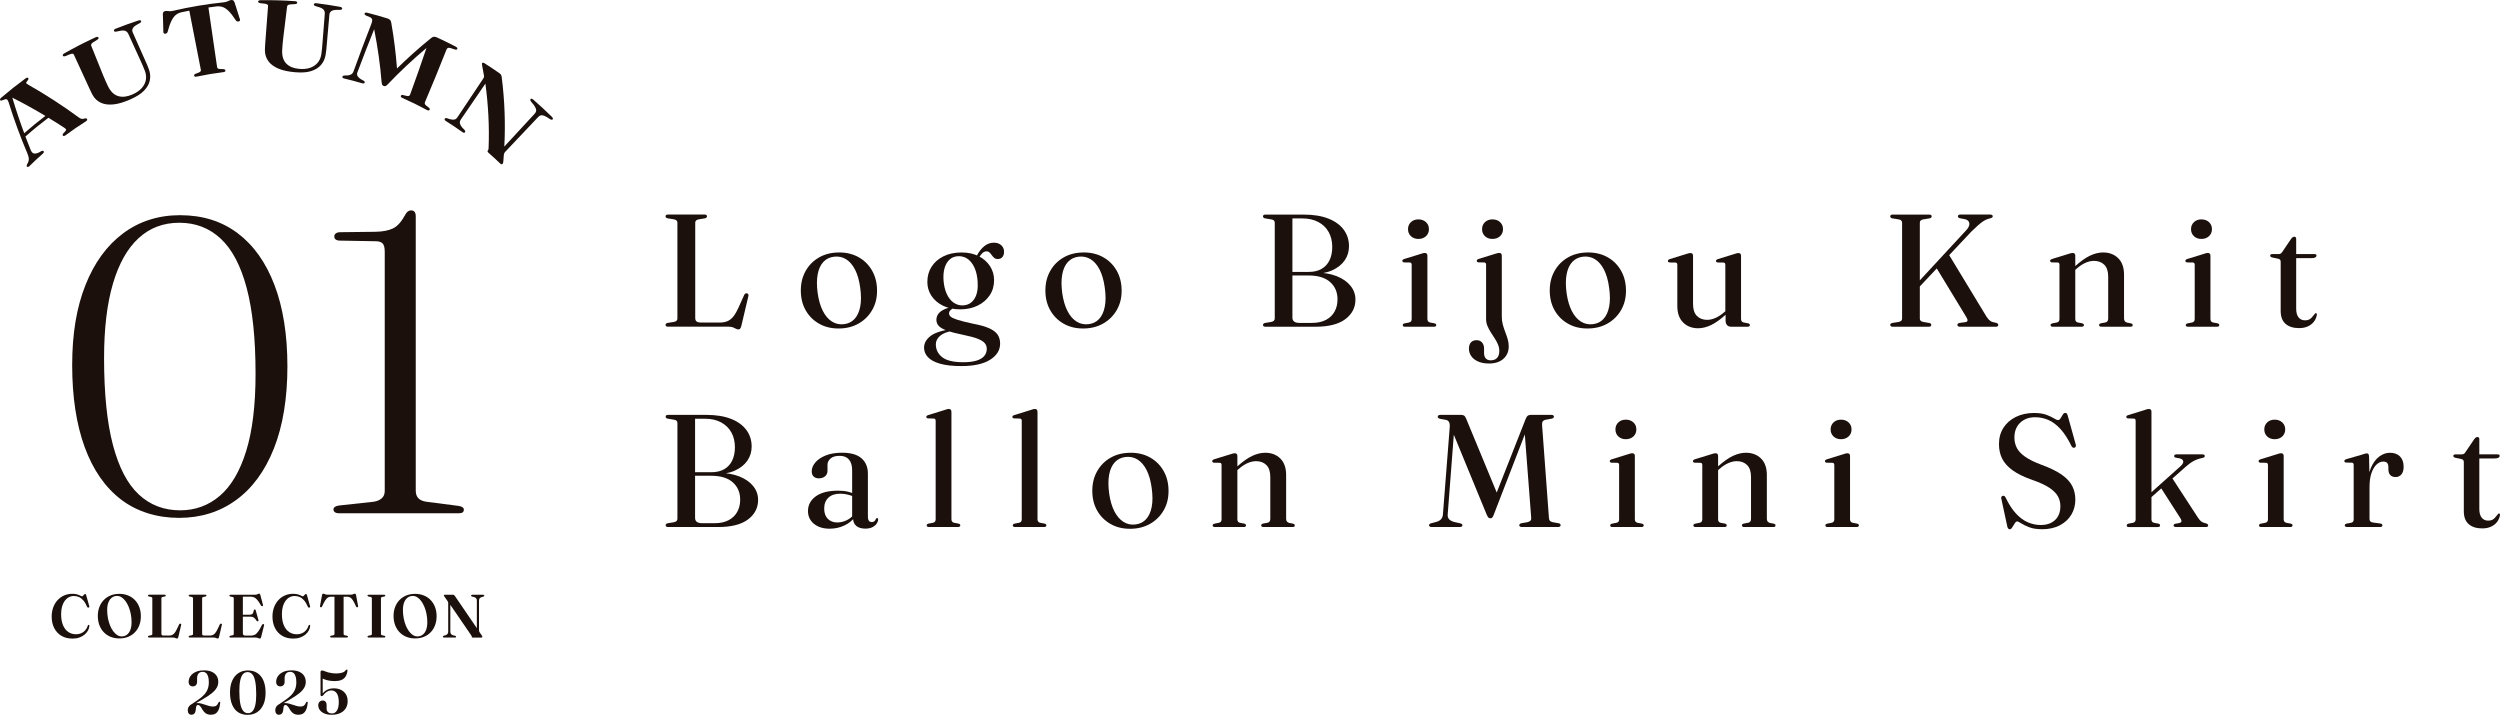 <?xml version="1.0" encoding="UTF-8"?><svg id="_レイヤー_1" xmlns="http://www.w3.org/2000/svg" viewBox="0 0 1209.33 345.79"><defs><style>.cls-1{fill:#1b100c;}.cls-2{fill:none;}</style></defs><path class="cls-2" d="M11.72,64.45c3.33-2.94,6.75-5.73,10.25-8.38-5.19-3.11-10.52-6.07-16-8.83,1.74,5.83,3.66,11.57,5.76,17.21Z"/><path class="cls-1" d="M41.69,57.25c-.17-.04-.43-.01-.78.08-.51.19-.97.24-1.4.16-.43-.08-.89-.31-1.4-.68-7.82-5.75-16.07-11.09-24.71-15.99-.46-.26-.71-.5-.74-.72-.03-.22.15-.55.55-.96.27-.33.44-.61.52-.82.08-.21.06-.39-.04-.53-.13-.18-.32-.25-.55-.22-.23.03-.53.17-.86.42-3.96,2.9-7.83,5.96-11.61,9.19-.32.28-.53.53-.62.75-.09.22-.06.42.09.59.12.13.29.18.52.14.23-.04.56-.15.99-.33.68-.33,1.21-.42,1.58-.28.37.14.66.56.88,1.26,2.67,8.56,5.74,16.92,9.19,25.04.43,1.04.65,1.89.65,2.53,0,.65-.14,1.24-.42,1.8-.17.31-.33.61-.49.92-.11.24-.16.44-.17.59,0,.15.05.29.16.4.14.14.31.19.52.16.21-.03.44-.17.7-.42,2.12-2.08,4.29-4.1,6.49-6.04.27-.23.42-.45.46-.66.04-.21,0-.38-.13-.53-.12-.13-.26-.19-.43-.19-.17,0-.38.07-.63.18-.36.21-.71.41-1.07.62-.68.31-1.28.5-1.78.57-.5.07-.94-.03-1.32-.29-.37-.26-.69-.72-.96-1.37-.89-2.17-1.75-4.36-2.59-6.57,3.61-3.21,7.33-6.24,11.13-9.1,2.58,1.57,5.13,3.16,7.63,4.81.48.31.77.57.88.8.11.23.01.53-.28.9-.35.35-.7.71-1.04,1.06-.18.23-.28.42-.32.58-.04.16,0,.31.1.45.12.15.28.23.5.23.22,0,.47-.11.75-.31,3.25-2.4,6.56-4.67,9.94-6.8.29-.18.48-.37.55-.57.08-.2.07-.38-.04-.54-.1-.16-.24-.26-.4-.3ZM11.72,64.45c-2.1-5.64-4.02-11.38-5.76-17.21,5.49,2.76,10.81,5.72,16,8.83-3.49,2.65-6.92,5.44-10.25,8.38Z"/><path class="cls-1" d="M71.1,31.19c-.32-.74-.66-1.5-1.01-2.27-1.93-4.41-3.89-8.82-5.87-13.21-.3-.64-.31-1.27-.04-1.88.27-.61.87-1.19,1.78-1.72.49-.27.98-.55,1.47-.82.36-.2.61-.39.74-.56.13-.17.17-.35.1-.55-.06-.18-.2-.3-.42-.37-.22-.06-.52-.03-.88.09-3.7,1.21-7.37,2.54-11.01,3.98-.34.13-.57.3-.72.49-.14.19-.17.38-.1.56.08.19.21.31.41.37.19.05.5.03.93-.05.61-.13,1.22-.26,1.84-.38,1.02-.19,1.83-.15,2.41.12.59.26,1.03.73,1.36,1.42,2.05,4.43,4.07,8.88,6.07,13.33.28.61.58,1.27.89,1.99.31.71.66,1.58,1.05,2.59.6,1.62.73,3.15.41,4.61-.33,1.46-1.05,2.76-2.17,3.92-1.12,1.16-2.59,2.12-4.43,2.91-2.47,1.06-4.68,1.31-6.69.74-2.01-.58-3.69-2.16-4.98-4.8-.3-.64-.65-1.39-1.06-2.26-.41-.87-.83-1.85-1.26-2.94-1.95-4.76-3.88-9.53-5.77-14.32-.12-.33-.1-.63.05-.89.15-.26.45-.54.89-.84.6-.38,1.2-.76,1.81-1.13.36-.24.59-.44.7-.62.11-.18.12-.36.03-.55-.08-.17-.24-.28-.48-.31-.24-.03-.52.03-.86.18-5.15,2.36-10.21,4.96-15.18,7.78-.34.19-.57.4-.68.61-.11.21-.12.4-.02.57.2.35.67.38,1.41.1.64-.27,1.28-.54,1.92-.8.59-.22,1.05-.32,1.36-.3.32.02.54.19.66.5,2.13,4.72,4.29,9.43,6.49,14.12.3.67.62,1.35.93,2.03.32.68.62,1.32.9,1.9.28.58.52,1.06.73,1.42.95,1.74,2.31,2.98,4.03,3.77,1.72.79,3.77,1.03,6.14.77,2.38-.25,5.06-1.08,8.11-2.43,2.84-1.25,5.01-2.6,6.53-4.15,1.52-1.55,2.48-3.2,2.85-4.98.37-1.78.24-3.58-.44-5.41-.28-.81-.59-1.59-.91-2.34Z"/><path class="cls-1" d="M113.38,1.01c-.16-.42-.36-.7-.59-.84-.23-.14-.55-.2-.95-.16-.3.03-.61.12-.95.28-.34.16-.72.32-1.15.49-.43.17-.96.29-1.59.35-8.22.85-16.4,2.22-24.48,4.11-.6.14-1.13.2-1.58.18-.46-.02-.86-.05-1.21-.1-.35-.04-.67-.03-.96.04-.39.1-.68.25-.86.46-.18.21-.27.54-.28.99.05,2.88.13,5.77.24,8.64,0,.32.09.54.25.69.17.14.39.2.68.18.29-.03.52-.12.71-.26.19-.15.33-.37.42-.66.6-2.32,1.25-4.13,1.9-5.42.66-1.29,1.38-2.24,2.16-2.83.78-.59,1.68-1,2.69-1.22,1.25-.26,2.49-.52,3.74-.76,1.86,9.55,3.73,19.1,5.59,28.64.05.28,0,.52-.16.73-.16.2-.42.38-.79.53-.57.22-1.14.44-1.71.67-.48.23-.68.53-.59.89.04.19.16.33.35.42.19.09.45.1.78.03,4.33-.91,8.69-1.63,13.07-2.19.66-.08.97-.34.91-.79-.04-.36-.33-.58-.85-.64-.6-.03-1.2-.06-1.81-.08-.4-.03-.71-.11-.94-.24-.22-.14-.36-.35-.4-.63-1.4-9.63-2.8-19.25-4.2-28.88,1.26-.18,2.52-.35,3.78-.5,1.06-.13,2.06-.05,2.99.23.93.29,1.91.93,2.95,1.93,1.03,1,2.23,2.53,3.57,4.59.16.24.35.41.58.48.23.08.48.08.76.02.3-.07.5-.2.61-.39.11-.19.1-.43-.02-.73-.85-2.75-1.72-5.5-2.62-8.24Z"/><path class="cls-1" d="M164.51,3.31c-3.81-.7-7.63-1.28-11.47-1.75-.36-.04-.64-.01-.86.09-.22.1-.33.25-.36.44-.03.21.04.38.18.52.14.14.42.27.82.4.59.18,1.18.36,1.77.54.98.32,1.65.74,2.03,1.25.38.51.54,1.14.49,1.89-.35,4.86-.74,9.72-1.15,14.58-.05.67-.11,1.39-.18,2.17-.08.77-.19,1.7-.34,2.77-.25,1.71-.88,3.12-1.86,4.24-.99,1.12-2.24,1.92-3.76,2.41-1.52.49-3.26.63-5.22.44-2.63-.25-4.65-1.08-6.11-2.55-1.45-1.47-2.13-3.65-1.98-6.59.05-.7.1-1.53.17-2.49.06-.96.17-2.02.32-3.18.6-5.1,1.22-10.21,1.88-15.3.06-.35.21-.6.46-.76.25-.15.64-.26,1.17-.3.7-.05,1.39-.09,2.09-.13.42-.03.72-.1.9-.21.18-.11.28-.26.29-.47.01-.19-.07-.36-.26-.5-.19-.14-.47-.23-.82-.25-5.55-.39-11.11-.55-16.67-.47-.38,0-.67.07-.87.21-.2.13-.3.29-.29.48,0,.4.39.65,1.15.77.67.07,1.34.15,2.01.22.61.09,1.04.23,1.3.4.26.17.37.42.33.76-.42,5.16-.81,10.31-1.17,15.47-.06.73-.12,1.48-.17,2.23-.05.75-.1,1.45-.13,2.1-.04.65-.06,1.18-.05,1.59,0,1.98.55,3.72,1.65,5.24,1.09,1.52,2.73,2.71,4.88,3.63,2.16.92,4.85,1.47,8.12,1.75,3.04.26,5.57.11,7.63-.53,2.06-.64,3.68-1.63,4.86-3.01,1.18-1.38,1.94-3.03,2.23-4.95.14-.85.26-1.68.34-2.48.08-.8.15-1.63.22-2.48.45-4.79.87-9.59,1.26-14.38.05-.7.34-1.26.87-1.67.53-.41,1.32-.63,2.38-.66.56,0,1.11-.01,1.67-.02.41,0,.71-.05.91-.14.2-.09.32-.23.36-.43.04-.19-.03-.36-.19-.52-.16-.16-.44-.28-.81-.35Z"/><path class="cls-1" d="M206.13,51.04c-.37-.32-.58-.6-.65-.84-.07-.24,0-.58.19-1.03,3.53-8.3,6.95-16.66,10.26-25.07.19-.47.44-.78.75-.91.31-.13.74-.11,1.3.07.68.22,1.36.45,2.04.68.32.09.57.12.76.08.19-.04.33-.14.42-.29.1-.18.09-.38-.04-.58-.13-.2-.37-.4-.73-.59-2.97-1.56-5.98-3.04-9.01-4.43-.61-.28-1.13-.4-1.56-.36-.43.04-.9.28-1.39.7-5.77,4.67-11.24,9.57-16.43,14.65-.56-7.33-1.47-14.71-2.77-22.1-.11-.64-.3-1.11-.6-1.4-.3-.29-.73-.53-1.3-.71-3.17-.98-6.35-1.88-9.56-2.7-.86-.22-1.35-.1-1.47.35-.05.2,0,.38.14.54.15.16.38.32.71.49.59.24,1.18.48,1.77.73.6.27.95.66,1.05,1.14.1.48-.01,1.13-.32,1.94-3,7.69-5.9,15.42-8.7,23.18-.25.66-.64,1.14-1.17,1.43-.53.3-1.15.46-1.88.5-.45,0-.9.01-1.35.02-.24.02-.45.07-.62.14-.17.07-.28.21-.33.43-.04.19,0,.36.12.52.12.16.35.28.68.35,2.96.7,5.9,1.48,8.82,2.34.32.09.58.11.77.03.19-.08.32-.21.38-.41.05-.17.04-.31-.04-.44-.07-.12-.2-.24-.36-.36-.51-.29-1.02-.58-1.53-.87-.67-.44-1.17-.92-1.49-1.43-.32-.51-.37-1.08-.14-1.72,2.62-7.02,5.35-14.02,8.14-20.98,1.7,8.59,2.92,17.16,3.61,25.68.04.42.1.75.18.98.08.23.19.41.34.53.15.12.32.22.52.29.27.1.54.11.8.04.27-.07.6-.31,1.01-.72,5.87-6.19,12.18-12.1,18.86-17.73-2.54,7.51-5.16,14.99-7.88,22.43-.15.41-.35.66-.61.77-.26.11-.65.11-1.17,0-.57-.14-1.14-.28-1.71-.42-.29-.06-.51-.05-.67.01-.15.06-.27.18-.35.36-.08.18-.06.36.04.54.1.18.31.34.62.48,4.06,1.78,8.07,3.74,12,5.87.3.16.55.23.77.19.22-.04.37-.14.46-.31.09-.17.12-.33.07-.49-.05-.16-.17-.32-.37-.49-.46-.37-.92-.73-1.39-1.1Z"/><path class="cls-1" d="M267.43,57.23c-.07-.24-.26-.51-.56-.81-2.89-2.83-5.84-5.56-8.85-8.18-.31-.26-.58-.42-.82-.47-.24-.05-.43,0-.56.16-.21.24-.14.64.23,1.21.49.58.97,1.16,1.44,1.74.61.89.96,1.65,1.04,2.28.08.63-.15,1.24-.7,1.84-4.9,5.3-9.8,10.6-14.7,15.9.58-10.94.2-22.2-1.26-33.63-.07-.46-.19-.83-.34-1.09-.15-.26-.4-.52-.74-.76-2.37-1.66-4.78-3.26-7.2-4.8-.28-.18-.52-.27-.73-.29-.21-.02-.36.06-.47.22-.07.11-.09.25-.07.44.02.18.06.44.1.78.26,1.37.51,2.73.74,4.09.15.59.2,1.01.17,1.26-.03.25-.16.53-.37.85-4.15,6.23-8.31,12.46-12.46,18.69-.45.68-.97,1.07-1.55,1.18-.58.11-1.29.04-2.12-.19-.48-.16-.95-.32-1.42-.47-.55-.13-.9-.05-1.08.23-.1.16-.11.34-.04.54s.26.39.55.57c2.73,1.71,5.42,3.52,8.06,5.41.28.2.53.3.74.29.21,0,.37-.09.48-.24.2-.27.13-.63-.2-1.09-.43-.46-.87-.91-1.3-1.36-.55-.7-.88-1.33-.99-1.91-.11-.58.06-1.2.51-1.86,3.95-5.77,7.89-11.54,11.84-17.31,1.4,10.43,1.94,20.74,1.56,30.77,0,.51-.02.86-.08,1.06-.06.19-.15.36-.26.49-.3.34-.22.7.23,1.09,1.93,1.69,3.83,3.43,5.7,5.23.23.22.44.35.64.37.2.02.37-.03.5-.17.09-.09.17-.23.24-.41.07-.18.12-.49.15-.92.09-.99.16-1.97.23-2.97.02-.31.1-.59.21-.85.11-.26.29-.52.55-.79,5.3-5.59,10.59-11.18,15.89-16.77.57-.6,1.19-.88,1.84-.82.66.06,1.43.35,2.33.88.51.33,1.02.66,1.53.99.59.33,1,.39,1.24.15.15-.15.19-.34.12-.57Z"/><path class="cls-1" d="M43.26,302.64c-.05.81-.28,1.59-.68,2.33s-.96,1.41-1.67,2.01c-.71.59-1.56,1.06-2.54,1.41-.98.35-2.08.52-3.29.52-2.08,0-3.87-.45-5.38-1.35-1.51-.9-2.67-2.15-3.48-3.75-.81-1.6-1.22-3.45-1.22-5.55,0-1.61.25-3.08.74-4.43.49-1.34,1.18-2.51,2.08-3.49.89-.99,1.95-1.75,3.17-2.29s2.56-.81,4.01-.81c.97,0,1.78.1,2.41.3.63.2,1.13.41,1.48.61s.6.3.75.3c.19,0,.37-.09.54-.28.17-.19.34-.37.51-.56.17-.19.34-.28.51-.28.11,0,.2.04.28.11s.14.21.19.39l1.52,5.43c.05.16.04.3-.03.42-.07.12-.18.2-.33.24-.16.03-.3,0-.42-.06-.13-.07-.22-.19-.29-.36-.54-1.27-1.14-2.29-1.8-3.05s-1.38-1.31-2.14-1.64c-.76-.34-1.58-.5-2.46-.5s-1.7.2-2.45.6-1.4.98-1.96,1.74-.98,1.68-1.29,2.76-.45,2.31-.45,3.68c0,2.12.31,3.91.92,5.35.62,1.45,1.47,2.54,2.55,3.27s2.32,1.1,3.71,1.1,2.59-.37,3.58-1.1c.99-.74,1.7-1.76,2.14-3.09.07-.15.14-.25.22-.3s.17-.07.28-.05c.1,0,.17.05.22.13.05.07.07.17.07.27Z"/><path class="cls-1" d="M57.67,287.26c1.58,0,3.01.26,4.3.79,1.29.53,2.39,1.27,3.31,2.24.92.96,1.63,2.11,2.12,3.43.49,1.32.74,2.78.74,4.37s-.25,3.01-.74,4.33c-.49,1.32-1.19,2.46-2.11,3.41-.91.96-2.01,1.7-3.29,2.22-1.28.52-2.69.78-4.24.78s-2.99-.26-4.27-.78c-1.28-.52-2.38-1.27-3.3-2.24-.92-.97-1.63-2.12-2.13-3.45s-.74-2.81-.74-4.43.25-2.99.74-4.29c.5-1.3,1.2-2.43,2.12-3.38.92-.95,2.01-1.69,3.28-2.21s2.67-.78,4.21-.78ZM63.64,300.95c0-1.36-.12-2.67-.37-3.92s-.58-2.41-1.02-3.47c-.44-1.06-.95-1.99-1.53-2.78-.59-.79-1.22-1.41-1.91-1.85s-1.41-.66-2.16-.66c-.96,0-1.8.27-2.52.8-.72.53-1.28,1.3-1.68,2.31-.4,1.01-.6,2.24-.6,3.69,0,1.37.12,2.69.36,3.95s.58,2.43,1.01,3.5c.43,1.07.94,2,1.53,2.8.58.79,1.22,1.41,1.91,1.86.69.44,1.41.67,2.15.67.98,0,1.83-.26,2.55-.79s1.28-1.3,1.68-2.32c.4-1.02.6-2.28.6-3.77Z"/><path class="cls-1" d="M79.76,288.54l-1.01.19c-.22.05-.38.13-.5.23-.11.1-.17.24-.17.42v17.22c0,.31.09.52.26.65.17.13.44.19.8.19h2.61c.53,0,1-.08,1.42-.24.42-.16.81-.46,1.19-.9.38-.43.76-1.06,1.15-1.86l1.15-2.41c.08-.16.17-.26.28-.32s.23-.07.36-.04c.15.04.25.11.31.21.06.1.06.25.02.44l-1.37,5.82c-.07.27-.15.46-.25.57-.1.11-.24.17-.42.17-.15,0-.31-.04-.48-.13s-.37-.17-.6-.24c-.23-.08-.51-.12-.85-.12h-11.53c-.19,0-.33-.04-.42-.12-.09-.08-.13-.18-.13-.3,0-.23.14-.38.42-.46l1.01-.19c.22-.05.38-.13.5-.23.11-.1.17-.24.17-.42v-17.29c0-.18-.06-.32-.17-.42-.11-.1-.28-.18-.5-.23l-1.01-.19c-.28-.08-.42-.23-.42-.46,0-.13.04-.23.13-.3.09-.07.23-.11.42-.11h7.5c.19,0,.33.04.42.11.09.07.14.18.14.3,0,.23-.14.38-.42.46Z"/><path class="cls-1" d="M99.46,288.54l-1.01.19c-.22.05-.38.13-.5.23-.12.1-.17.24-.17.42v17.22c0,.31.09.52.26.65.17.13.44.19.8.19h2.61c.53,0,1-.08,1.41-.24.42-.16.82-.46,1.19-.9.38-.43.76-1.06,1.15-1.86l1.15-2.41c.08-.16.17-.26.28-.32.1-.05.23-.07.36-.04.15.04.25.11.31.21.06.1.06.25.01.44l-1.37,5.82c-.07.27-.16.46-.25.57-.1.11-.24.17-.42.17-.15,0-.31-.04-.48-.13-.17-.08-.37-.17-.59-.24-.23-.08-.51-.12-.85-.12h-11.53c-.19,0-.33-.04-.42-.12-.09-.08-.13-.18-.13-.3,0-.23.14-.38.42-.46l1.01-.19c.22-.05.38-.13.5-.23.11-.1.17-.24.17-.42v-17.29c0-.18-.06-.32-.17-.42-.12-.1-.28-.18-.5-.23l-1.01-.19c-.28-.08-.42-.23-.42-.46,0-.13.05-.23.13-.3.09-.07.23-.11.42-.11h7.5c.19,0,.33.04.42.11.09.07.13.18.13.3,0,.23-.14.38-.42.46Z"/><path class="cls-1" d="M110.96,288.09c0-.13.05-.23.13-.3.09-.07.23-.11.42-.11h11.97c.3,0,.55-.04.76-.13.21-.08.4-.17.57-.25s.33-.13.49-.13c.18,0,.31.05.41.16.09.1.18.29.25.57l1.25,4.68c.05.16.05.29,0,.39-.05.1-.14.18-.27.23-.15.04-.28.03-.4-.02-.12-.05-.22-.16-.31-.32-.51-.89-.97-1.61-1.38-2.16-.41-.55-.81-.98-1.19-1.28s-.77-.51-1.17-.62c-.4-.11-.84-.17-1.32-.17h-3.69v17.73c0,.37.11.64.32.82.21.18.52.27.93.27h2.75c.65,0,1.23-.13,1.76-.39s1.07-.77,1.62-1.52,1.19-1.86,1.91-3.32c.08-.15.17-.25.28-.3.1-.05.22-.07.35-.04.15.02.26.09.32.2.06.11.07.26.02.45l-1.42,5.63c-.07.26-.15.44-.25.55-.1.11-.24.17-.43.17-.16,0-.32-.04-.49-.12-.17-.08-.36-.16-.59-.24-.22-.08-.5-.12-.83-.12h-12.21c-.19,0-.33-.04-.42-.12-.09-.08-.13-.18-.13-.3,0-.23.14-.38.43-.46l1-.19c.23-.05.4-.13.51-.23.11-.1.17-.24.17-.42v-17.29c0-.18-.06-.32-.17-.42-.11-.1-.28-.18-.51-.23l-1-.19c-.29-.08-.43-.23-.43-.46ZM116.19,297.37h4.38c.71,0,1.23-.15,1.54-.44.31-.3.53-.85.65-1.67.04-.17.1-.29.17-.35.07-.07.17-.11.28-.12.25,0,.41.13.48.43l1.33,4.72c.05.17.05.3,0,.39-.05.09-.13.16-.25.21-.12.03-.23.03-.34,0-.11-.03-.21-.1-.28-.22-.36-.54-.68-.96-.98-1.25-.29-.29-.61-.49-.94-.6-.33-.11-.74-.16-1.23-.16h-4.81v-.93Z"/><path class="cls-1" d="M150.06,302.64c-.05.81-.28,1.59-.68,2.33s-.96,1.41-1.67,2.01c-.71.59-1.56,1.06-2.54,1.41-.98.35-2.08.52-3.29.52-2.08,0-3.87-.45-5.38-1.35-1.51-.9-2.67-2.15-3.48-3.75-.81-1.6-1.22-3.45-1.22-5.55,0-1.61.25-3.08.74-4.43.49-1.34,1.18-2.51,2.08-3.49.89-.99,1.95-1.75,3.17-2.29s2.56-.81,4.01-.81c.97,0,1.78.1,2.41.3.63.2,1.13.41,1.48.61s.6.3.75.3c.19,0,.37-.09.54-.28.17-.19.34-.37.51-.56.17-.19.34-.28.51-.28.11,0,.2.04.28.11s.14.21.19.39l1.52,5.43c.05.16.04.3-.03.42-.07.12-.18.2-.33.24-.16.03-.3,0-.42-.06-.13-.07-.22-.19-.29-.36-.54-1.27-1.14-2.29-1.8-3.05s-1.38-1.31-2.14-1.64c-.76-.34-1.58-.5-2.46-.5s-1.7.2-2.45.6-1.4.98-1.96,1.74-.98,1.68-1.29,2.76-.45,2.31-.45,3.68c0,2.12.31,3.91.92,5.35.62,1.45,1.47,2.54,2.55,3.27s2.32,1.1,3.71,1.1,2.59-.37,3.58-1.1c.99-.74,1.7-1.76,2.14-3.09.07-.15.14-.25.22-.3s.17-.07.28-.05c.1,0,.17.05.22.13.05.07.07.17.07.27Z"/><path class="cls-1" d="M158.15,287.67h11.63c.3,0,.55-.04.76-.12.21-.08.39-.16.56-.24.17-.08.32-.12.45-.12.19,0,.33.05.44.15.1.1.19.28.25.55l.97,5.2c.05.19.04.34-.02.45-.06.11-.16.19-.31.22-.14.03-.26.01-.37-.04-.11-.06-.2-.17-.27-.32-.58-1.33-1.09-2.34-1.53-3.01-.45-.68-.88-1.13-1.3-1.37-.42-.24-.89-.36-1.39-.36h-1.8v18.03c0,.18.06.32.17.42.11.1.28.18.5.23l1,.19c.29.08.43.23.43.46,0,.28-.19.41-.57.41h-7.49c-.19,0-.33-.04-.42-.12-.09-.08-.14-.18-.14-.3,0-.23.14-.38.43-.46l1.01-.19c.22-.05.38-.13.49-.23.11-.1.17-.24.17-.42v-18.03h-1.8c-.49,0-.94.13-1.36.38s-.86.72-1.31,1.4c-.45.68-.97,1.67-1.54,2.96-.08.16-.17.27-.28.32-.11.06-.24.07-.37.04-.14-.03-.24-.1-.3-.22-.06-.11-.07-.26-.03-.45l.97-5.2c.06-.27.14-.45.25-.55.11-.1.25-.15.44-.15.14,0,.29.04.44.12s.33.16.54.24.45.12.74.12Z"/><path class="cls-1" d="M184.28,306.68c0,.18.06.32.17.42.11.1.28.18.5.23l1.01.19c.28.08.42.23.42.46,0,.12-.04.22-.13.3-.09.08-.23.12-.42.12h-7.5c-.19,0-.33-.04-.42-.12-.09-.08-.13-.18-.13-.3,0-.23.14-.38.42-.46l1.01-.19c.22-.05.38-.13.5-.23.11-.1.17-.24.17-.42v-17.29c0-.18-.06-.32-.17-.42-.12-.1-.28-.18-.5-.23l-1.01-.19c-.28-.08-.42-.23-.42-.46,0-.13.05-.23.13-.3.09-.07.23-.11.42-.11h7.5c.19,0,.33.04.42.11.09.07.13.18.13.3,0,.23-.14.38-.42.46l-1.01.19c-.22.05-.38.13-.5.23-.12.1-.17.24-.17.42v17.29Z"/><path class="cls-1" d="M200.73,287.26c1.58,0,3.01.26,4.3.79,1.29.53,2.39,1.27,3.31,2.24.92.96,1.63,2.11,2.12,3.43.49,1.32.74,2.78.74,4.37s-.25,3.01-.74,4.33c-.49,1.32-1.19,2.46-2.11,3.41-.91.96-2.01,1.7-3.29,2.22-1.28.52-2.69.78-4.24.78s-2.99-.26-4.27-.78c-1.28-.52-2.38-1.27-3.3-2.24-.92-.97-1.63-2.12-2.13-3.45s-.74-2.81-.74-4.43.25-2.99.74-4.29c.5-1.3,1.2-2.43,2.12-3.38.92-.95,2.01-1.69,3.28-2.21s2.67-.78,4.21-.78ZM206.7,300.95c0-1.36-.12-2.67-.37-3.92s-.58-2.41-1.02-3.47c-.44-1.06-.95-1.99-1.53-2.78-.59-.79-1.22-1.41-1.91-1.85s-1.41-.66-2.16-.66c-.96,0-1.8.27-2.52.8-.72.53-1.28,1.3-1.68,2.31-.4,1.01-.6,2.24-.6,3.69,0,1.37.12,2.69.36,3.95s.58,2.43,1.01,3.5c.43,1.07.94,2,1.53,2.8.58.79,1.22,1.41,1.91,1.86.69.44,1.41.67,2.15.67.98,0,1.83-.26,2.55-.79s1.28-1.3,1.68-2.32c.4-1.02.6-2.28.6-3.77Z"/><path class="cls-1" d="M220.65,307.98c0,.12-.04.22-.13.3-.09.08-.23.12-.42.12h-5.3c-.19,0-.33-.04-.42-.12-.09-.08-.14-.18-.14-.3,0-.21.15-.37.43-.47l.79-.22c.45-.16.78-.36,1.01-.61s.34-.63.34-1.13v-13.86c0-.24-.03-.42-.08-.56-.05-.14-.18-.34-.39-.59l-1.31-1.88c-.1-.16-.18-.28-.23-.37s-.08-.17-.08-.25c0-.12.04-.21.13-.27.09-.06.2-.09.35-.09h3.92c.19,0,.34.04.47.12s.26.22.41.43l11.14,16.33-.48,1.14v-15.16c0-.5-.11-.88-.33-1.13-.22-.25-.56-.46-1.03-.61l-1-.22c-.29-.12-.43-.28-.43-.47,0-.13.05-.23.14-.3.1-.07.23-.11.41-.11h5.3c.19,0,.33.04.42.11.1.07.14.18.14.3,0,.21-.14.36-.43.47l-.79.22c-.45.15-.79.35-1.01.6-.23.25-.34.63-.34,1.15v14.24c0,.23.02.42.07.59.05.16.12.32.22.47l.98,1.42c.15.21.24.36.28.47.04.11.06.2.06.28,0,.12-.04.21-.13.29-.09.07-.21.11-.38.11h-4.11c-.32,0-.48-.14-.48-.41,0-.11-.02-.22-.07-.33-.05-.11-.16-.29-.33-.53l-11.04-16.11,1.06-.53v15.06c0,.49.11.87.33,1.13s.56.46,1.02.62l1,.22c.29.11.43.27.43.47Z"/><path class="cls-1" d="M90.82,343.64c0-1.06.4-1.91,1.19-2.57.79-.66,1.94-.98,3.44-.98.66,0,1.3.08,1.94.25.64.17,1.27.36,1.9.58s1.25.42,1.87.59c.62.17,1.23.26,1.83.26.73,0,1.3-.15,1.71-.46.41-.31.75-.82,1.03-1.54.06-.12.13-.2.22-.25.08-.05.17-.07.26-.06.12,0,.21.06.26.16s.07.25.05.44c-.15,1.42-.42,2.55-.82,3.38-.4.83-.9,1.43-1.52,1.78-.62.35-1.34.53-2.17.53-.68,0-1.28-.11-1.81-.32-.53-.21-1.02-.57-1.48-1.08-.46-.51-.92-1.21-1.4-2.1-.36-.48-.65-.81-.88-.98-.23-.17-.46-.26-.69-.26-.3,0-.53.14-.7.42-.17.28-.27.78-.31,1.49-.05.72-.17,1.29-.36,1.7-.19.41-.45.7-.76.87-.31.17-.68.25-1.09.25-.51,0-.92-.19-1.23-.58-.31-.39-.47-.9-.47-1.54ZM92.94,341.22l-.46-.42,3.31-2.27c1.19-.8,2.17-1.62,2.95-2.47.77-.85,1.35-1.76,1.72-2.75.37-.98.56-2.07.56-3.28s-.13-2.15-.38-2.89-.6-1.29-1.04-1.64-.94-.52-1.5-.52c-.93,0-1.63.28-2.08.84-.45.56-.68,1.31-.68,2.24v1.76c0,.68-.19,1.22-.57,1.61-.38.4-.88.59-1.5.59s-1.12-.19-1.48-.58c-.36-.38-.54-.93-.54-1.63,0-.96.28-1.86.84-2.69.56-.84,1.39-1.52,2.5-2.05,1.11-.53,2.49-.79,4.14-.79,1.51,0,2.77.24,3.79.72,1.02.48,1.78,1.14,2.3,1.98.52.84.77,1.8.77,2.87,0,1-.25,1.94-.74,2.82-.5.88-1.3,1.78-2.41,2.68-1.11.9-2.57,1.88-4.4,2.94l-5.09,2.92Z"/><path class="cls-1" d="M119.88,324.31c1.81,0,3.35.42,4.63,1.27,1.28.84,2.26,2.07,2.94,3.67.68,1.6,1.02,3.55,1.02,5.83s-.36,4.19-1.08,5.79c-.72,1.6-1.73,2.82-3.03,3.66-1.3.84-2.83,1.27-4.59,1.27s-3.34-.43-4.61-1.28c-1.27-.85-2.24-2.09-2.9-3.72-.67-1.62-1-3.58-1-5.88,0-2.17.35-4.05,1.06-5.64s1.71-2.81,3-3.67c1.29-.86,2.81-1.29,4.56-1.29ZM123.94,335.83c0-2.54-.16-4.59-.47-6.17s-.78-2.73-1.4-3.46c-.62-.73-1.4-1.09-2.33-1.09-.86,0-1.59.32-2.18.96-.59.64-1.03,1.63-1.33,2.98-.3,1.34-.45,3.07-.45,5.18,0,2.54.16,4.6.47,6.18.31,1.58.78,2.74,1.4,3.48s1.4,1.1,2.33,1.1c.83,0,1.55-.31,2.14-.93.59-.62,1.04-1.6,1.36-2.95.31-1.35.47-3.11.47-5.29Z"/><path class="cls-1" d="M133.16,343.64c0-1.06.4-1.91,1.19-2.57.8-.66,1.94-.98,3.44-.98.66,0,1.3.08,1.94.25.64.17,1.27.36,1.9.58.63.22,1.25.42,1.87.59s1.23.26,1.82.26c.74,0,1.31-.15,1.71-.46.41-.31.75-.82,1.03-1.54.06-.12.13-.2.22-.25.08-.05.17-.07.26-.06.12,0,.21.06.26.16.06.1.07.25.05.44-.15,1.42-.42,2.55-.82,3.38-.4.83-.91,1.43-1.53,1.78-.62.35-1.34.53-2.17.53-.68,0-1.28-.11-1.81-.32-.53-.21-1.02-.57-1.48-1.08s-.92-1.21-1.4-2.1c-.36-.48-.65-.81-.88-.98s-.46-.26-.69-.26c-.3,0-.53.14-.7.42-.17.28-.27.78-.31,1.49-.05.72-.17,1.29-.36,1.7-.19.41-.45.7-.76.87-.31.17-.68.25-1.09.25-.51,0-.91-.19-1.23-.58-.31-.39-.47-.9-.47-1.54ZM135.28,341.22l-.46-.42,3.3-2.27c1.19-.8,2.17-1.62,2.95-2.47.78-.85,1.35-1.76,1.72-2.75.37-.98.56-2.07.56-3.28s-.13-2.15-.38-2.89-.6-1.29-1.03-1.64-.94-.52-1.5-.52c-.93,0-1.62.28-2.08.84-.45.56-.68,1.31-.68,2.24v1.76c0,.68-.19,1.22-.57,1.61-.38.4-.88.59-1.5.59s-1.12-.19-1.48-.58c-.36-.38-.54-.93-.54-1.63,0-.96.28-1.86.83-2.69.56-.84,1.39-1.52,2.5-2.05s2.49-.79,4.14-.79c1.51,0,2.77.24,3.79.72,1.02.48,1.78,1.14,2.3,1.98.51.84.77,1.8.77,2.87,0,1-.25,1.94-.75,2.82-.5.88-1.3,1.78-2.4,2.68-1.11.9-2.57,1.88-4.4,2.94l-5.09,2.92Z"/><path class="cls-1" d="M153.94,341.17c0-.67.21-1.22.62-1.66.41-.43.92-.65,1.54-.65s1.05.19,1.38.57c.34.38.51.88.51,1.5v1.94c0,.64.23,1.18.69,1.61s1.13.64,2.01.64,1.67-.46,2.28-1.38c.6-.92.91-2.3.91-4.12s-.32-3.31-.97-4.24c-.65-.93-1.51-1.4-2.61-1.4-.52,0-1.01.09-1.47.28-.47.19-.91.46-1.32.81-.41.35-.8.77-1.15,1.27-.14.14-.27.24-.39.3-.12.06-.24.1-.37.1-.16,0-.29-.05-.39-.14-.11-.09-.16-.22-.16-.39v-11.12c0-.24.07-.42.2-.56.13-.13.34-.2.62-.2.14,0,.29.02.45.07.16.04.37.13.63.24.55.23,1.13.43,1.74.6.62.17,1.27.3,1.95.39.68.09,1.39.13,2.13.13,1.13,0,2.09-.14,2.87-.42s1.31-.67,1.6-1.18c.14-.13.26-.21.36-.24.1-.03.19-.03.28,0,.07.02.13.07.18.14.05.07.06.2.03.36-.16,1.2-.49,2.18-.99,2.92-.5.75-1.19,1.29-2.06,1.62-.87.34-1.93.5-3.19.5-.78,0-1.54-.06-2.31-.18-.77-.12-1.49-.29-2.17-.52-.68-.23-1.3-.49-1.85-.8l.58-.64v8.62l-.4-.06c.49-.64,1.01-1.18,1.56-1.61.56-.43,1.18-.76,1.86-.98.68-.22,1.46-.33,2.32-.33,1.36,0,2.54.26,3.55.77,1.01.51,1.79,1.23,2.35,2.15.55.92.83,2.01.83,3.25,0,1.36-.32,2.54-.95,3.54-.64,1-1.53,1.76-2.68,2.29s-2.5.8-4.03.8c-1.37,0-2.55-.2-3.53-.61-.98-.41-1.73-.96-2.25-1.66-.52-.7-.78-1.48-.78-2.34Z"/><path class="cls-1" d="M87.18,104.1c10.82,0,20.09,2.91,27.81,8.73,7.72,5.82,13.66,14.19,17.81,25.11,4.15,10.92,6.23,24.03,6.23,39.32s-2.18,28.71-6.53,39.67c-4.35,10.96-10.48,19.3-18.37,25.01-7.89,5.72-17.08,8.57-27.56,8.57s-20.29-2.96-28.02-8.88c-7.72-5.92-13.59-14.39-17.61-25.42-4.01-11.02-6.02-24.21-6.02-39.57s2.14-27.94,6.43-38.76c4.29-10.82,10.36-19.16,18.22-25.01,7.86-5.85,17.06-8.78,27.61-8.78ZM123.62,180.8c0-16.91-1.43-30.74-4.29-41.5-2.86-10.75-7.04-18.7-12.55-23.84-5.51-5.14-12.18-7.71-20-7.71s-14.34,2.49-19.75,7.46c-5.41,4.97-9.54,12.31-12.4,22.02-2.86,9.71-4.29,21.7-4.29,35.97,0,17.18,1.43,31.2,4.29,42.06s7.02,18.84,12.5,23.94c5.48,5.11,12.16,7.66,20.05,7.66,7.28,0,13.66-2.33,19.14-7,5.48-4.67,9.73-11.89,12.76-21.66,3.03-9.77,4.54-22.23,4.54-37.39Z"/><path class="cls-1" d="M162.42,115.87c-.48-.34-.71-.85-.71-1.52,0-.61.26-1.1.77-1.47.51-.37,1.24-.56,2.19-.56l17.04-.2c3.47-.07,6.26-.61,8.37-1.62s4.05-3.15,5.82-6.39c.41-.81.85-1.4,1.33-1.78.48-.37,1.02-.56,1.63-.56,1.5,0,2.25.95,2.25,2.84v132.71c0,1.56.41,2.77,1.22,3.65.82.88,2.11,1.46,3.88,1.73l15.72,2.03c1.63.27,2.45.88,2.45,1.83,0,.54-.19.96-.56,1.27-.37.3-1.04.46-1.99.46h-57.87c-.82,0-1.46-.17-1.94-.51-.48-.34-.71-.78-.71-1.32,0-1.01.88-1.66,2.65-1.93l16.84-1.83c1.63-.27,2.92-.83,3.88-1.67.95-.84,1.43-2.05,1.43-3.6v-115.66c0-1.96-.34-3.3-1.02-4.01-.68-.71-1.8-1.07-3.37-1.07l-17.15-.3c-.95,0-1.67-.17-2.14-.51Z"/><path class="cls-1" d="M341.03,105.61l-3.04.5c-.55.1-.96.28-1.25.54-.29.26-.43.61-.43,1.05v46.16c0,.77.23,1.33.7,1.67s1.2.5,2.18.5h8.93c1.38,0,2.59-.21,3.64-.62,1.05-.41,2.01-1.14,2.89-2.19.87-1.05,1.75-2.55,2.63-4.52l2.69-5.97c.16-.34.34-.57.55-.72.21-.14.47-.17.78-.1.34.05.57.19.68.43.12.23.12.56.02.97l-3.43,14.49c-.16.57-.34.97-.55,1.2-.21.23-.49.35-.86.35s-.75-.11-1.15-.33c-.4-.22-.87-.44-1.4-.66-.53-.22-1.23-.33-2.09-.33h-29.36c-.42,0-.72-.08-.92-.25s-.29-.37-.29-.6c0-.49.32-.81.97-.97l3.08-.5c.55-.1.96-.28,1.25-.54.29-.26.43-.61.43-1.05v-46.43c0-.44-.14-.79-.43-1.05-.29-.26-.7-.44-1.25-.54l-3.08-.5c-.65-.15-.97-.48-.97-.97,0-.26.1-.47.29-.62.2-.16.5-.23.92-.23h17.66c.42,0,.71.08.9.23.18.15.27.36.27.62,0,.49-.33.81-.97.97Z"/><path class="cls-1" d="M405.94,122.12c3.59,0,6.75.78,9.49,2.35,2.74,1.56,4.9,3.73,6.47,6.51,1.57,2.78,2.36,5.99,2.36,9.63s-.8,6.69-2.4,9.44c-1.6,2.75-3.8,4.92-6.59,6.49-2.79,1.58-6.01,2.36-9.65,2.36s-6.71-.78-9.45-2.35c-2.74-1.56-4.89-3.72-6.45-6.47-1.56-2.75-2.34-5.94-2.34-9.55s.79-6.74,2.36-9.51c1.57-2.78,3.75-4.95,6.53-6.53,2.78-1.58,6-2.36,9.67-2.36ZM408.24,156.81c2.08-.23,3.79-1.07,5.13-2.52,1.34-1.45,2.25-3.44,2.75-5.97.49-2.53.49-5.55,0-9.07-.47-3.54-1.3-6.47-2.49-8.8-1.2-2.33-2.66-4.02-4.41-5.08-1.74-1.06-3.68-1.46-5.81-1.2-2.1.26-3.83,1.12-5.17,2.58s-2.24,3.46-2.71,5.99c-.47,2.53-.47,5.54,0,9.03.49,3.46,1.34,6.36,2.53,8.68,1.2,2.33,2.67,4.03,4.43,5.12,1.75,1.08,3.67,1.5,5.75,1.24Z"/><path class="cls-1" d="M478.51,158.79c1.94.88,3.3,1.92,4.09,3.12.79,1.2,1.19,2.63,1.19,4.28,0,3.2-1.62,5.82-4.87,7.85s-7.87,3.04-13.88,3.04c-4.26,0-7.72-.39-10.37-1.16s-4.59-1.83-5.83-3.18c-1.23-1.34-1.85-2.86-1.85-4.53,0-2.12,1.01-3.99,3.04-5.6,2.03-1.62,5.52-2.76,10.49-3.43l.51.85c-2.76.39-4.83,1.18-6.24,2.38-1.4,1.2-2.1,2.58-2.1,4.13,0,2.56,1.03,4.64,3.1,6.26s5.45,2.42,10.16,2.42c2.57,0,4.7-.26,6.39-.77,1.69-.52,2.94-1.27,3.76-2.25.82-.98,1.23-2.15,1.23-3.49,0-1.01-.31-1.9-.94-2.67-.62-.78-1.74-1.49-3.33-2.13-1.6-.65-3.87-1.27-6.8-1.86-3.59-.72-6.33-1.44-8.25-2.15-1.91-.71-3.23-1.47-3.96-2.29-.73-.81-1.09-1.78-1.09-2.89,0-.96.25-1.84.76-2.65.51-.81,1.35-1.54,2.53-2.17,1.18-.63,2.8-1.14,4.85-1.53l.55.47c-.83.36-1.47.77-1.91,1.22-.44.45-.66.96-.66,1.53,0,.52.23,1.01.7,1.49.47.48,1.51.99,3.12,1.53,1.61.54,4.16,1.19,7.64,1.94,3.38.62,6.04,1.37,7.97,2.25ZM478.74,142.86c-1.42,2.12-3.36,3.78-5.83,4.98-2.47,1.2-5.28,1.8-8.42,1.8s-5.95-.59-8.34-1.76c-2.39-1.18-4.25-2.76-5.57-4.77-1.33-2-1.99-4.24-1.99-6.72,0-2.79.68-5.25,2.05-7.38,1.36-2.13,3.29-3.81,5.77-5.04,2.48-1.23,5.39-1.84,8.71-1.84s5.93.6,8.28,1.78c2.35,1.19,4.18,2.8,5.5,4.83,1.31,2.03,1.97,4.28,1.97,6.76,0,2.79-.71,5.25-2.12,7.36ZM459.46,125.46c-1.12.96-1.94,2.29-2.48,4.01s-.72,3.74-.57,6.06c.18,2.48.68,4.65,1.5,6.51.82,1.86,1.91,3.29,3.28,4.28s2.9,1.47,4.62,1.41c2.42-.1,4.27-1.18,5.56-3.22s1.8-4.82,1.54-8.33c-.26-3.8-1.23-6.81-2.9-9.03-1.68-2.22-3.84-3.29-6.49-3.22-1.59.05-2.94.56-4.05,1.51ZM472.48,123.71c1.09-2.02,2.33-3.57,3.7-4.67s2.91-1.65,4.6-1.65c1.46,0,2.64.41,3.55,1.22.91.81,1.36,1.88,1.36,3.2,0,1.06-.27,1.91-.8,2.54-.53.63-1.29.95-2.28.95-.68,0-1.23-.19-1.68-.56-.44-.37-.83-.81-1.17-1.3-.34-.49-.7-.92-1.09-1.3s-.87-.56-1.44-.56c-.75,0-1.44.3-2.07.89-.62.6-1.35,1.6-2.18,3.02l-1.36-.23.86-1.55Z"/><path class="cls-1" d="M524.25,122.12c3.59,0,6.75.78,9.49,2.35,2.74,1.56,4.9,3.73,6.47,6.51,1.57,2.78,2.36,5.99,2.36,9.63s-.8,6.69-2.4,9.44c-1.6,2.75-3.8,4.92-6.59,6.49-2.79,1.58-6.01,2.36-9.65,2.36s-6.71-.78-9.45-2.35c-2.74-1.56-4.89-3.72-6.45-6.47-1.56-2.75-2.34-5.94-2.34-9.55s.79-6.74,2.36-9.51c1.57-2.78,3.75-4.95,6.53-6.53,2.78-1.58,6-2.36,9.67-2.36ZM526.55,156.81c2.08-.23,3.79-1.07,5.13-2.52,1.34-1.45,2.25-3.44,2.75-5.97.49-2.53.49-5.55,0-9.07-.47-3.54-1.3-6.47-2.49-8.8-1.2-2.33-2.66-4.02-4.41-5.08-1.74-1.06-3.68-1.46-5.81-1.2-2.1.26-3.83,1.12-5.17,2.58s-2.24,3.46-2.71,5.99c-.47,2.53-.47,5.54,0,9.03.49,3.46,1.34,6.36,2.53,8.68,1.2,2.33,2.67,4.03,4.43,5.12,1.75,1.08,3.67,1.5,5.75,1.24Z"/><path class="cls-1" d="M655.67,144.91c0,3.88-1.63,7.03-4.89,9.48-3.26,2.44-8.05,3.66-14.37,3.66h-24.29c-.42,0-.71-.08-.9-.25-.18-.17-.27-.37-.27-.6,0-.49.32-.81.97-.97l3.04-.5c.57-.13.99-.33,1.27-.6s.41-.65.41-1.14v-46.27c0-.44-.13-.79-.39-1.05-.26-.26-.69-.44-1.29-.54l-3.04-.5c-.65-.15-.97-.48-.97-.97,0-.26.09-.47.27-.62.18-.16.48-.23.9-.23h18.56c4.7,0,8.68.65,11.93,1.94s5.72,3.09,7.41,5.39,2.53,4.96,2.53,7.98c0,2.53-.69,4.81-2.07,6.82s-3.4,3.62-6.06,4.82c-2.66,1.2-5.95,1.8-9.84,1.8l1.83-.7c3.87,0,7.25.57,10.14,1.71,2.88,1.14,5.13,2.69,6.72,4.65,1.6,1.96,2.4,4.2,2.4,6.7ZM633.02,133.25h-9.71v-1.71h9.75c2.44,0,4.51-.48,6.2-1.45,1.69-.97,2.98-2.36,3.86-4.17.88-1.81,1.33-3.97,1.33-6.47,0-2.74-.58-5.14-1.74-7.21-1.16-2.07-2.82-3.68-4.99-4.84-2.17-1.16-4.76-1.74-7.78-1.74h-4.76v47.98c0,.85.29,1.49.86,1.92s1.43.64,2.57.64h6c2.68,0,4.94-.48,6.78-1.45,1.84-.97,3.24-2.31,4.19-4.03s1.42-3.69,1.42-5.91c0-3.46-1.19-6.25-3.57-8.37s-5.85-3.18-10.43-3.18Z"/><path class="cls-1" d="M690.48,123.64v30.62c0,.52.11.91.33,1.18.22.27.54.46.95.56l2.07.39c.34.08.58.19.72.33.14.14.21.32.21.52,0,.26-.09.46-.27.6-.18.14-.46.21-.82.21h-14.07c-.36,0-.63-.07-.8-.21-.17-.14-.25-.34-.25-.6,0-.18.06-.34.2-.48.13-.14.35-.25.66-.33l2.18-.43c.44-.1.77-.29.97-.56.21-.27.31-.65.31-1.14v-26.2c0-.36-.07-.63-.21-.81-.14-.18-.37-.28-.68-.31l-2.81-.04c-.29-.05-.49-.14-.62-.27-.13-.13-.2-.28-.2-.47,0-.21.07-.38.21-.52.14-.14.4-.28.76-.41l7.8-2.4c.55-.21.97-.34,1.29-.41s.59-.1.82-.1c.42,0,.73.12.94.35s.31.54.31.93ZM686.12,115.58c-1.48,0-2.69-.45-3.62-1.34-.94-.89-1.4-2.02-1.4-3.39s.47-2.5,1.4-3.39c.93-.89,2.14-1.34,3.62-1.34s2.73.45,3.68,1.34c.95.89,1.42,2.02,1.42,3.39s-.47,2.5-1.42,3.39c-.95.89-2.18,1.34-3.68,1.34Z"/><path class="cls-1" d="M726.46,153.05c0,1.45.17,2.78.51,4.01.34,1.23.73,2.41,1.17,3.55.44,1.14.83,2.27,1.17,3.41.34,1.14.51,2.33.51,3.56,0,2.45-.85,4.44-2.55,5.97-1.7,1.52-4.02,2.29-6.96,2.29-2.08,0-3.85-.32-5.3-.97-1.46-.65-2.56-1.51-3.31-2.6s-1.13-2.27-1.13-3.56c0-1.37.33-2.4.99-3.1s1.56-1.05,2.71-1.05,1.97.37,2.63,1.1.99,1.73.99,2.96v2.13c0,1.16.28,2.05.84,2.65.56.61,1.37.91,2.44.91,1.33-.03,2.34-.43,3.04-1.2.7-.78,1.05-1.89,1.05-3.33,0-1.08-.22-2.13-.64-3.14s-.96-2-1.6-2.98c-.64-.98-1.27-1.97-1.91-2.97-.64-.99-1.17-2.02-1.6-3.06s-.64-2.15-.64-3.31v-26.2c0-.39-.07-.67-.21-.85-.14-.18-.37-.28-.68-.31l-2.81-.04c-.29-.05-.49-.14-.62-.27-.13-.13-.2-.28-.2-.47,0-.21.07-.38.21-.52.14-.14.4-.28.76-.41l7.72-2.4c.57-.18,1.02-.31,1.34-.39.32-.08.6-.12.84-.12.42,0,.73.12.94.35s.31.56.31.97v29.38ZM721.94,115.58c-1.51,0-2.72-.45-3.64-1.34-.92-.89-1.38-2.02-1.38-3.39s.47-2.5,1.4-3.39c.94-.89,2.14-1.34,3.63-1.34s2.73.45,3.68,1.34c.95.89,1.42,2.02,1.42,3.39s-.47,2.5-1.42,3.39c-.95.89-2.18,1.34-3.68,1.34Z"/><path class="cls-1" d="M768.22,122.12c3.59,0,6.75.78,9.49,2.35,2.74,1.56,4.9,3.73,6.47,6.51,1.57,2.78,2.36,5.99,2.36,9.63s-.8,6.69-2.4,9.44c-1.6,2.75-3.8,4.92-6.59,6.49-2.79,1.58-6.01,2.36-9.65,2.36s-6.71-.78-9.45-2.35c-2.74-1.56-4.89-3.72-6.45-6.47-1.56-2.75-2.34-5.94-2.34-9.55s.79-6.74,2.36-9.51c1.57-2.78,3.75-4.95,6.53-6.53,2.78-1.58,6-2.36,9.67-2.36ZM770.52,156.81c2.08-.23,3.79-1.07,5.13-2.52,1.34-1.45,2.25-3.44,2.75-5.97.49-2.53.49-5.55,0-9.07-.47-3.54-1.3-6.47-2.49-8.8-1.2-2.33-2.66-4.02-4.41-5.08-1.74-1.06-3.68-1.46-5.81-1.2-2.1.26-3.83,1.12-5.17,2.58s-2.24,3.46-2.71,5.99c-.47,2.53-.47,5.54,0,9.03.49,3.46,1.34,6.36,2.53,8.68,1.2,2.33,2.67,4.03,4.43,5.12,1.75,1.08,3.67,1.5,5.75,1.24Z"/><path class="cls-1" d="M811.37,148.05v-19.88c0-.39-.07-.67-.21-.85-.14-.18-.38-.28-.72-.31l-2.81-.04c-.29-.05-.49-.14-.62-.25-.13-.12-.2-.28-.2-.48s.07-.38.21-.52c.14-.14.4-.28.76-.41l7.8-2.4c.57-.21,1.01-.34,1.33-.41s.58-.1.82-.1c.42,0,.73.12.94.35.21.23.31.54.31.93v23.37c0,2.61.63,4.54,1.89,5.79,1.26,1.25,2.9,1.88,4.93,1.88,1.27,0,2.61-.3,4.02-.91,1.4-.61,2.87-1.58,4.41-2.93l1.52-1.32.97,1.01-1.56,1.32c-2.86,2.58-5.37,4.38-7.52,5.39-2.16,1.01-4.22,1.51-6.2,1.51-2.96,0-5.38-.93-7.25-2.79s-2.81-4.51-2.81-7.95ZM834.72,155.03v-3.57l-.12-.19v-23.1c0-.39-.07-.67-.21-.85-.14-.18-.37-.28-.68-.31l-2.85-.04c-.26-.05-.46-.14-.59-.25-.13-.12-.19-.28-.19-.48s.07-.38.21-.52c.14-.14.4-.28.76-.41l7.8-2.4c.52-.18.94-.31,1.25-.39.31-.08.6-.12.86-.12.41,0,.73.12.93.35.21.23.31.54.31.93v30.58c0,.52.11.91.33,1.18.22.27.54.46.95.56l2.07.39c.34.08.58.19.72.33.14.14.21.32.21.52,0,.26-.09.46-.27.6-.18.14-.45.21-.82.21h-7.99c-.83,0-1.49-.26-1.97-.79-.48-.53-.72-1.27-.72-2.23Z"/><path class="cls-1" d="M928.68,154.14c0,.44.14.78.41,1.03s.67.43,1.19.56l2.96.5c.39.1.65.23.78.37.13.14.19.34.19.6,0,.23-.09.43-.27.6-.18.17-.48.25-.9.25h-17.5c-.39,0-.68-.08-.88-.25-.19-.17-.29-.37-.29-.6,0-.49.32-.81.97-.97l3.08-.5c.55-.1.96-.28,1.25-.54.29-.26.43-.61.43-1.05v-46.43c0-.44-.14-.79-.43-1.05-.29-.26-.7-.44-1.25-.54l-3.08-.5c-.65-.15-.97-.48-.97-.97,0-.26.1-.47.29-.62.2-.16.49-.23.88-.23h17.66c.42,0,.72.08.92.23.19.15.29.36.29.62,0,.49-.32.81-.97.97l-3.08.5c-.55.1-.96.28-1.25.54-.29.26-.43.61-.43,1.05v46.43ZM925.79,138.75l25.14-27.17c.83-.85,1.36-1.66,1.58-2.42.22-.76.17-1.41-.16-1.96-.32-.54-.92-.93-1.77-1.16l-2.53-.47c-.34-.1-.58-.23-.72-.37-.14-.14-.22-.33-.22-.56,0-.28.1-.5.31-.64.21-.14.49-.21.86-.21h14.46c.41,0,.72.08.92.23.19.15.29.36.29.62,0,.23-.09.42-.27.56s-.53.29-1.05.45c-.6.13-1.18.31-1.73.54-.56.23-1.17.58-1.83,1.03s-1.43,1.07-2.3,1.84c-.87.77-1.93,1.77-3.18,2.98l-26.86,28.6-.93-1.9ZM936.12,128.56l6.43-5.7,18.4,30.35c.57.9,1.18,1.58,1.81,2.02s1.48.72,2.51.85c.55.13.91.28,1.09.47s.27.4.27.66-.1.47-.31.62c-.21.16-.52.23-.94.23h-17.31c-.39,0-.69-.08-.9-.23-.21-.15-.31-.37-.31-.66,0-.26.08-.46.23-.6.16-.14.39-.25.7-.33l3.04-.43c.55-.1.85-.34.92-.72.06-.37-.12-.94-.57-1.69l-15.09-24.84Z"/><path class="cls-1" d="M1003.88,123.64v30.62c0,.52.1.91.31,1.18.21.27.52.46.94.56l2.07.39c.57.16.86.44.86.85,0,.54-.38.81-1.13.81h-13.96c-.34,0-.6-.07-.78-.21-.18-.14-.27-.34-.27-.6,0-.18.07-.34.21-.48.14-.14.36-.25.64-.33l2.18-.43c.44-.1.77-.29.97-.56s.31-.65.31-1.14v-26.2c0-.36-.06-.63-.19-.81-.13-.18-.36-.28-.7-.31l-2.81-.04c-.29-.05-.49-.14-.62-.27-.13-.13-.2-.28-.2-.47,0-.21.07-.38.21-.52.14-.14.4-.28.76-.41l7.8-2.4c.52-.18.94-.31,1.27-.39.32-.08.62-.12.88-.12.42,0,.73.12.94.35.21.23.31.54.31.93ZM1002.94,131.35l-.94-.97,1.52-1.36c2.86-2.58,5.38-4.38,7.56-5.39,2.18-1.01,4.26-1.51,6.24-1.51,2.99,0,5.42.92,7.31,2.77,1.88,1.85,2.83,4.5,2.83,7.96v21.16c0,.59.13,1.05.39,1.38.26.32.64.55,1.13.68l1.83.35c.29.08.5.19.64.33.14.14.21.3.21.48,0,.26-.08.46-.25.6-.17.14-.44.21-.8.21h-14.04c-.78,0-1.17-.27-1.17-.81,0-.41.29-.7.86-.85l2.14-.39c.52-.1.88-.32,1.09-.66.21-.34.31-.77.31-1.32v-20.15c0-2.61-.63-4.54-1.89-5.79-1.26-1.25-2.93-1.88-5.01-1.88-1.27,0-2.62.3-4.04.91s-2.89,1.58-4.42,2.93l-1.52,1.32Z"/><path class="cls-1" d="M1069.26,123.64v30.62c0,.52.11.91.33,1.18.22.27.54.46.95.56l2.07.39c.34.08.58.19.72.33.14.14.21.32.21.52,0,.26-.09.46-.27.6-.18.14-.46.21-.82.21h-14.07c-.36,0-.63-.07-.8-.21-.17-.14-.25-.34-.25-.6,0-.18.06-.34.2-.48.13-.14.35-.25.66-.33l2.18-.43c.44-.1.77-.29.97-.56.21-.27.31-.65.31-1.14v-26.2c0-.36-.07-.63-.21-.81-.14-.18-.37-.28-.68-.31l-2.81-.04c-.29-.05-.49-.14-.62-.27-.13-.13-.2-.28-.2-.47,0-.21.07-.38.21-.52.14-.14.4-.28.76-.41l7.8-2.4c.55-.21.97-.34,1.29-.41s.59-.1.82-.1c.42,0,.73.12.94.35s.31.54.31.93ZM1064.89,115.58c-1.48,0-2.69-.45-3.62-1.34-.94-.89-1.4-2.02-1.4-3.39s.47-2.5,1.4-3.39c.93-.89,2.14-1.34,3.62-1.34s2.73.45,3.68,1.34c.95.89,1.42,2.02,1.42,3.39s-.47,2.5-1.42,3.39c-.95.89-2.18,1.34-3.68,1.34Z"/><path class="cls-1" d="M1102.02,125.15l-2.77-.58c-.42-.1-.7-.23-.86-.37-.16-.14-.23-.32-.23-.52,0-.26.09-.45.27-.58.18-.13.42-.19.7-.19h2.96c.47,0,.84-.08,1.13-.23.29-.15.55-.43.78-.81l4.25-6.28c.26-.36.51-.63.76-.81.25-.18.51-.27.8-.27.31,0,.55.09.7.27.16.18.23.44.23.77v33.76c0,1.86.38,3.27,1.15,4.22.77.96,1.81,1.43,3.14,1.43.75,0,1.38-.12,1.87-.35.49-.23.92-.54,1.27-.91s.67-.76.96-1.14c.29-.39.58-.74.9-1.05.21-.05.38-.02.53.1.14.12.2.34.18.68-.21,1.24-.68,2.34-1.42,3.31-.74.97-1.72,1.73-2.94,2.29s-2.64.83-4.25.83c-2.75,0-4.93-.68-6.51-2.05-1.59-1.37-2.38-3.46-2.38-6.28v-23.68c0-.44-.08-.77-.25-1.01s-.49-.41-.95-.54ZM1107.71,124.88l.08-1.98h11.73c.34,0,.6.06.78.17.18.12.27.3.27.56,0,.36-.19.66-.57.89-.38.23-.94.35-1.7.35h-10.6Z"/><path class="cls-1" d="M366.72,241.8c0,3.88-1.63,7.03-4.89,9.48-3.26,2.44-8.05,3.66-14.37,3.66h-24.29c-.42,0-.71-.08-.9-.25-.18-.17-.27-.37-.27-.6,0-.49.32-.81.97-.97l3.04-.5c.57-.13.99-.33,1.27-.6s.41-.65.41-1.14v-46.27c0-.44-.13-.79-.39-1.05-.26-.26-.69-.44-1.29-.54l-3.04-.5c-.65-.15-.97-.48-.97-.97,0-.26.09-.47.27-.62.18-.16.48-.23.9-.23h18.56c4.7,0,8.68.65,11.93,1.94s5.72,3.09,7.41,5.39,2.53,4.96,2.53,7.98c0,2.53-.69,4.81-2.07,6.82s-3.4,3.62-6.06,4.82c-2.66,1.2-5.95,1.8-9.84,1.8l1.83-.7c3.87,0,7.25.57,10.14,1.71,2.88,1.14,5.13,2.69,6.72,4.65,1.6,1.96,2.4,4.2,2.4,6.7ZM344.07,230.14h-9.71v-1.71h9.75c2.44,0,4.51-.48,6.2-1.45,1.69-.97,2.98-2.36,3.86-4.17.88-1.81,1.33-3.97,1.33-6.47,0-2.74-.58-5.14-1.74-7.21-1.16-2.07-2.82-3.68-4.99-4.84-2.17-1.16-4.76-1.74-7.78-1.74h-4.76v47.98c0,.85.29,1.49.86,1.92s1.43.64,2.57.64h6c2.68,0,4.94-.48,6.78-1.45,1.84-.97,3.24-2.31,4.19-4.03s1.42-3.69,1.42-5.91c0-3.46-1.19-6.25-3.57-8.37s-5.85-3.18-10.43-3.18Z"/><path class="cls-1" d="M390.85,247.19c0-2.89,1.25-5.26,3.76-7.09,2.51-1.83,6.13-2.75,10.86-2.75,1.79,0,3.37.17,4.72.5,1.35.34,2.56.76,3.63,1.28l-.43,1.24c-1.04-.44-2.12-.81-3.26-1.1-1.13-.3-2.36-.45-3.68-.45-2.47,0-4.38.64-5.73,1.92-1.35,1.28-2.03,3.03-2.03,5.25s.59,3.8,1.75,4.98c1.17,1.18,2.69,1.76,4.56,1.76,1.53,0,3.03-.34,4.48-1.03,1.46-.68,2.7-1.67,3.74-2.96l.59,1.08c-1.38,1.89-3.17,3.35-5.38,4.38-2.21,1.03-4.57,1.55-7.1,1.55-3.12,0-5.65-.79-7.58-2.36-1.94-1.58-2.9-3.64-2.9-6.2ZM412.64,250.72v-.54h-.43v-22.67c0-2.27-.51-4.01-1.54-5.21-1.03-1.2-2.53-1.8-4.5-1.8s-3.45.43-4.42,1.3c-.97.87-1.46,1.85-1.46,2.96v2.87c0,1.16-.38,2.08-1.15,2.75-.77.67-1.79,1.01-3.06,1.01-1.07,0-1.9-.3-2.51-.89-.61-.59-.92-1.42-.92-2.48,0-1.47.57-2.9,1.72-4.28,1.14-1.38,2.81-2.52,5.01-3.41,2.2-.89,4.87-1.34,8.01-1.34,4.18,0,7.3.9,9.36,2.71,2.05,1.81,3.08,4.28,3.08,7.4v20.81c0,.93.17,1.6.51,2.02s.78.62,1.33.62.98-.14,1.31-.43.57-.65.72-1.09c.08-.1.16-.2.25-.29s.2-.14.33-.14c.18,0,.31.07.39.19s.12.3.12.5c0,.59-.22,1.23-.66,1.92-.44.69-1.12,1.27-2.03,1.76s-2.07.74-3.47.74c-1.92,0-3.4-.44-4.43-1.32-1.03-.88-1.54-2.11-1.54-3.68Z"/><path class="cls-1" d="M460.24,199.09v52.05c0,.52.11.91.33,1.18.22.27.54.46.95.56l2.07.39c.34.08.58.19.72.33.14.14.21.32.21.52,0,.26-.09.46-.27.6-.18.14-.47.21-.86.21h-14.04c-.36,0-.64-.07-.82-.21-.18-.14-.27-.34-.27-.6,0-.18.08-.35.23-.5s.4-.27.74-.35l2.1-.39c.44-.1.77-.29.97-.56.21-.27.31-.65.31-1.14v-47.59c0-.36-.07-.63-.21-.81-.14-.18-.37-.28-.68-.31l-2.85-.08c-.26-.03-.46-.1-.59-.23-.13-.13-.19-.28-.19-.46,0-.23.07-.41.21-.54.14-.13.4-.26.76-.39l7.76-2.4c.57-.21,1.01-.35,1.33-.43s.59-.12.82-.12c.41,0,.73.12.93.35.21.23.31.54.31.93Z"/><path class="cls-1" d="M501.88,199.09v52.05c0,.52.11.91.33,1.18.22.27.54.46.95.56l2.07.39c.34.08.58.19.72.33.14.14.21.32.21.52,0,.26-.09.46-.27.6-.18.14-.47.21-.86.21h-14.04c-.36,0-.64-.07-.82-.21-.18-.14-.27-.34-.27-.6,0-.18.08-.35.23-.5s.4-.27.74-.35l2.1-.39c.44-.1.77-.29.97-.56.21-.27.31-.65.31-1.14v-47.59c0-.36-.07-.63-.21-.81-.14-.18-.37-.28-.68-.31l-2.85-.08c-.26-.03-.46-.1-.59-.23-.13-.13-.19-.28-.19-.46,0-.23.07-.41.21-.54.14-.13.4-.26.76-.39l7.76-2.4c.57-.21,1.01-.35,1.33-.43s.59-.12.82-.12c.41,0,.73.12.93.35.21.23.31.54.31.93Z"/><path class="cls-1" d="M546.94,219.01c3.59,0,6.75.78,9.49,2.35,2.74,1.56,4.9,3.73,6.47,6.51,1.57,2.78,2.36,5.99,2.36,9.63s-.8,6.69-2.4,9.44c-1.6,2.75-3.8,4.92-6.59,6.49-2.79,1.58-6.01,2.36-9.65,2.36s-6.71-.78-9.45-2.35c-2.74-1.56-4.89-3.72-6.45-6.47-1.56-2.75-2.34-5.94-2.34-9.55s.79-6.74,2.36-9.51c1.57-2.78,3.75-4.95,6.53-6.53,2.78-1.58,6-2.36,9.67-2.36ZM549.24,253.7c2.08-.23,3.79-1.07,5.13-2.52,1.34-1.45,2.25-3.44,2.75-5.97.49-2.53.49-5.55,0-9.07-.47-3.54-1.3-6.47-2.49-8.8-1.2-2.33-2.66-4.02-4.41-5.08-1.74-1.06-3.68-1.46-5.81-1.2-2.1.26-3.83,1.12-5.17,2.58s-2.24,3.46-2.71,5.99c-.47,2.53-.47,5.54,0,9.03.49,3.46,1.34,6.36,2.53,8.68,1.2,2.33,2.67,4.03,4.43,5.12,1.75,1.08,3.67,1.5,5.75,1.24Z"/><path class="cls-1" d="M598.56,220.53v30.62c0,.52.1.91.31,1.18.21.27.52.46.94.56l2.07.39c.57.16.86.44.86.85,0,.54-.38.81-1.13.81h-13.96c-.34,0-.6-.07-.78-.21-.18-.14-.27-.34-.27-.6,0-.18.07-.34.21-.48.14-.14.36-.25.64-.33l2.18-.43c.44-.1.77-.29.97-.56s.31-.65.31-1.14v-26.2c0-.36-.06-.63-.19-.81-.13-.18-.36-.28-.7-.31l-2.81-.04c-.29-.05-.49-.14-.62-.27-.13-.13-.2-.28-.2-.47,0-.21.07-.38.21-.52.14-.14.4-.28.76-.41l7.8-2.4c.52-.18.94-.31,1.27-.39.32-.08.62-.12.88-.12.42,0,.73.12.94.35.21.23.31.54.31.93ZM597.62,228.24l-.94-.97,1.52-1.36c2.86-2.58,5.38-4.38,7.56-5.39,2.18-1.01,4.26-1.51,6.24-1.51,2.99,0,5.42.92,7.31,2.77,1.88,1.85,2.83,4.5,2.83,7.96v21.16c0,.59.13,1.05.39,1.38.26.32.64.55,1.13.68l1.83.35c.29.08.5.19.64.33.14.14.21.3.21.48,0,.26-.08.46-.25.6-.17.14-.44.21-.8.21h-14.04c-.78,0-1.17-.27-1.17-.81,0-.41.29-.7.86-.85l2.14-.39c.52-.1.88-.32,1.09-.66.21-.34.31-.77.31-1.32v-20.15c0-2.61-.63-4.54-1.89-5.79-1.26-1.25-2.93-1.88-5.01-1.88-1.27,0-2.62.3-4.04.91s-2.89,1.58-4.42,2.93l-1.52,1.32Z"/><path class="cls-1" d="M724.83,240.18l-2.1,1.32,15.28-38.83c.29-.75.61-1.27.97-1.55.36-.28.87-.43,1.52-.43h9.94c.41,0,.73.08.93.23.21.15.31.36.31.62,0,.23-.08.43-.23.58s-.42.29-.78.39l-3,.54c-.68.15-1.14.43-1.4.81-.26.39-.36,1-.31,1.82l3.31,44.8c.05.7.21,1.19.47,1.47.26.28.73.5,1.4.66l2.81.5c.34.08.59.19.74.35.16.15.23.35.23.58,0,.26-.1.47-.31.64-.21.17-.51.25-.9.25h-17.54c-.42,0-.73-.08-.94-.25-.21-.17-.31-.37-.31-.6s.08-.43.23-.58c.16-.16.41-.28.78-.39l2.85-.5c.75-.18,1.27-.43,1.56-.74s.4-.77.35-1.4l-3.39-44.22,1.87-.19-16.65,43.06c-.23.65-.47,1.07-.72,1.28-.25.21-.53.31-.84.31-.23,0-.45-.04-.64-.13-.19-.09-.38-.25-.55-.48-.17-.23-.36-.58-.57-1.05l-17.35-42.17,1.76-1.2-3.31,43.17c-.08.98.14,1.75.66,2.31.52.56,1.29.99,2.3,1.3l3.27.74c.29.1.51.21.66.33.16.12.23.29.23.52,0,.26-.1.47-.31.64-.21.17-.51.25-.9.25h-13.72c-.39,0-.69-.08-.9-.25s-.31-.37-.31-.6c0-.28.1-.5.29-.64.19-.14.45-.25.76-.33l2.5-.66c.96-.28,1.71-.71,2.24-1.28.53-.57.84-1.36.92-2.36l3.28-42.05c.1-1.11,0-1.96-.29-2.56-.3-.59-.84-.97-1.62-1.12l-2.61-.46c-.44-.1-.77-.23-.97-.39-.21-.16-.31-.36-.31-.62,0-.62.47-.93,1.4-.93h9.9c.62,0,1.12.12,1.48.37s.69.73.97,1.45l15.59,37.67Z"/><path class="cls-1" d="M790.83,220.53v30.62c0,.52.11.91.33,1.18.22.27.54.46.95.56l2.07.39c.34.08.58.19.72.33.14.14.21.32.21.52,0,.26-.09.46-.27.6-.18.14-.46.21-.82.21h-14.07c-.36,0-.63-.07-.8-.21-.17-.14-.25-.34-.25-.6,0-.18.06-.34.2-.48.13-.14.35-.25.66-.33l2.18-.43c.44-.1.77-.29.97-.56.21-.27.31-.65.31-1.14v-26.2c0-.36-.07-.63-.21-.81-.14-.18-.37-.28-.68-.31l-2.81-.04c-.29-.05-.49-.14-.62-.27-.13-.13-.2-.28-.2-.47,0-.21.07-.38.21-.52.14-.14.4-.28.76-.41l7.8-2.4c.55-.21.97-.34,1.29-.41s.59-.1.82-.1c.42,0,.73.12.94.35s.31.54.31.93ZM786.46,212.46c-1.48,0-2.69-.45-3.62-1.34-.94-.89-1.4-2.02-1.4-3.39s.47-2.5,1.4-3.39c.93-.89,2.14-1.34,3.62-1.34s2.73.45,3.68,1.34c.95.89,1.42,2.02,1.42,3.39s-.47,2.5-1.42,3.39c-.95.89-2.18,1.34-3.68,1.34Z"/><path class="cls-1" d="M831.1,220.53v30.62c0,.52.1.91.31,1.18.21.27.52.46.94.56l2.07.39c.57.16.86.44.86.85,0,.54-.38.81-1.13.81h-13.96c-.34,0-.6-.07-.78-.21-.18-.14-.27-.34-.27-.6,0-.18.07-.34.21-.48.14-.14.36-.25.64-.33l2.18-.43c.44-.1.77-.29.97-.56s.31-.65.31-1.14v-26.2c0-.36-.06-.63-.19-.81-.13-.18-.36-.28-.7-.31l-2.81-.04c-.29-.05-.49-.14-.62-.27-.13-.13-.2-.28-.2-.47,0-.21.07-.38.21-.52.14-.14.4-.28.76-.41l7.8-2.4c.52-.18.94-.31,1.27-.39.32-.08.62-.12.88-.12.42,0,.73.12.94.35.21.23.31.54.31.93ZM830.16,228.24l-.94-.97,1.52-1.36c2.86-2.58,5.38-4.38,7.56-5.39,2.18-1.01,4.26-1.51,6.24-1.51,2.99,0,5.42.92,7.31,2.77,1.88,1.85,2.83,4.5,2.83,7.96v21.16c0,.59.13,1.05.39,1.38.26.32.64.55,1.13.68l1.83.35c.29.08.5.19.64.33.14.14.21.3.21.48,0,.26-.08.46-.25.6-.17.14-.44.21-.8.21h-14.04c-.78,0-1.17-.27-1.17-.81,0-.41.29-.7.86-.85l2.14-.39c.52-.1.88-.32,1.09-.66.21-.34.31-.77.31-1.32v-20.15c0-2.61-.63-4.54-1.89-5.79-1.26-1.25-2.93-1.88-5.01-1.88-1.27,0-2.62.3-4.04.91s-2.89,1.58-4.42,2.93l-1.52,1.32Z"/><path class="cls-1" d="M894.92,220.53v30.62c0,.52.11.91.33,1.18.22.27.54.46.95.56l2.07.39c.34.08.58.19.72.33.14.14.21.32.21.52,0,.26-.09.46-.27.6-.18.14-.46.21-.82.21h-14.07c-.36,0-.63-.07-.8-.21-.17-.14-.25-.34-.25-.6,0-.18.06-.34.2-.48.13-.14.35-.25.66-.33l2.18-.43c.44-.1.77-.29.97-.56.21-.27.31-.65.31-1.14v-26.2c0-.36-.07-.63-.21-.81-.14-.18-.37-.28-.68-.31l-2.81-.04c-.29-.05-.49-.14-.62-.27-.13-.13-.2-.28-.2-.47,0-.21.07-.38.21-.52.14-.14.4-.28.76-.41l7.8-2.4c.55-.21.97-.34,1.29-.41s.59-.1.82-.1c.42,0,.73.12.94.35s.31.54.31.93ZM890.55,212.46c-1.48,0-2.69-.45-3.62-1.34-.94-.89-1.4-2.02-1.4-3.39s.47-2.5,1.4-3.39c.93-.89,2.14-1.34,3.62-1.34s2.73.45,3.68,1.34c.95.89,1.42,2.02,1.42,3.39s-.47,2.5-1.42,3.39c-.95.89-2.18,1.34-3.68,1.34Z"/><path class="cls-1" d="M987.66,255.99c-2.42,0-4.44-.32-6.06-.95-1.62-.63-2.92-1.26-3.88-1.88s-1.62-.93-1.99-.93c-.31,0-.6.19-.88.56s-.55.81-.84,1.32c-.29.5-.57.95-.86,1.34-.29.39-.59.58-.9.58-.29,0-.53-.1-.74-.29-.21-.19-.36-.48-.47-.87l-2.96-13.72c-.08-.31-.06-.57.06-.79.12-.22.31-.38.57-.48.31-.1.58-.09.82.04.23.13.44.36.62.7,1.58,3.31,3.29,5.94,5.13,7.89,1.83,1.95,3.75,3.35,5.75,4.19s4.04,1.26,6.12,1.26c2.94,0,5.26-.81,6.96-2.42,1.7-1.61,2.55-3.8,2.55-6.57.03-1.71-.34-3.29-1.11-4.75s-2.13-2.85-4.09-4.19c-1.96-1.33-4.76-2.63-8.4-3.89-3.92-1.37-7.06-2.89-9.41-4.57-2.35-1.68-4.05-3.56-5.11-5.64-1.05-2.08-1.58-4.44-1.58-7.07,0-3.02.72-5.66,2.16-7.91,1.44-2.25,3.44-4,6-5.27,2.56-1.27,5.49-1.9,8.79-1.9,2.42,0,4.39.29,5.93.85,1.53.57,2.75,1.14,3.66,1.71.91.57,1.6.85,2.07.85.44,0,.84-.28,1.19-.85.35-.57.7-1.14,1.05-1.73.35-.58.75-.87,1.19-.87.29,0,.53.09.72.27.19.18.36.52.49,1.01l3.9,14.03c.1.34.1.64,0,.91-.1.27-.3.47-.59.6-.29.08-.55.06-.8-.06-.25-.12-.46-.33-.64-.64-1.72-3.54-3.52-6.33-5.4-8.37-1.88-2.04-3.84-3.49-5.87-4.36s-4.13-1.3-6.32-1.3c-2.99,0-5.41.89-7.27,2.66-1.86,1.77-2.79,4.17-2.79,7.19,0,1.76.38,3.39,1.13,4.9.75,1.51,2.09,2.95,4.02,4.32,1.92,1.37,4.63,2.7,8.11,3.99,4.08,1.5,7.3,3.08,9.67,4.75s4.05,3.49,5.05,5.47c1,1.98,1.5,4.18,1.5,6.61,0,2.63-.64,5.03-1.91,7.19-1.27,2.16-3.12,3.88-5.54,5.17-2.42,1.29-5.35,1.94-8.81,1.94Z"/><path class="cls-1" d="M1029.69,254.94c-.34,0-.58-.07-.72-.21-.14-.14-.21-.34-.21-.6,0-.18.08-.35.23-.5.16-.15.39-.27.7-.35l2.11-.39c.44-.1.77-.29.97-.56s.31-.65.31-1.14v-47.59c0-.36-.06-.63-.19-.81-.13-.18-.36-.28-.7-.31l-2.81-.08c-.29-.03-.49-.1-.62-.23-.13-.13-.2-.28-.2-.46,0-.23.07-.41.21-.54.14-.13.4-.26.76-.39l7.8-2.4c.52-.21.94-.35,1.27-.43s.62-.12.88-.12c.42,0,.73.12.94.35.21.23.31.54.31.93v52.05c0,.52.1.91.31,1.18.21.27.52.46.94.56l2.07.39c.57.16.86.44.86.85,0,.54-.38.81-1.13.81h-14.07ZM1038.73,239.9l16.1-14.42c.99-.9,1.41-1.71,1.27-2.4-.14-.7-.79-1.16-1.93-1.4l-1.6-.27c-.31-.08-.53-.18-.66-.31s-.2-.3-.2-.5c0-.26.1-.46.31-.6s.48-.21.82-.21h12.59c.34,0,.6.07.8.21.19.14.29.33.29.56,0,.26-.08.46-.25.62-.17.15-.53.28-1.07.39-1.43.28-2.75.74-3.96,1.38-1.21.63-2.53,1.58-3.96,2.85l-17.93,15.89-.62-1.78ZM1050.35,230.64l12.98,19.92c.6.88,1.15,1.49,1.66,1.82.51.34,1.24.61,2.2.81.36.13.62.28.76.45.14.17.21.35.21.56s-.09.38-.27.52c-.18.14-.44.21-.78.21h-14.66c-.31,0-.56-.07-.74-.21s-.27-.33-.27-.56c0-.21.06-.37.19-.5s.34-.23.62-.31l1.64-.27c.78-.13,1.22-.4,1.33-.81.1-.41-.13-1.05-.7-1.9l-9.51-14.84,5.34-4.88Z"/><path class="cls-1" d="M1104.69,220.53v30.62c0,.52.11.91.33,1.18.22.27.54.46.95.56l2.07.39c.34.08.58.19.72.33.14.14.21.32.21.52,0,.26-.09.46-.27.6-.18.14-.46.21-.82.21h-14.07c-.36,0-.63-.07-.8-.21-.17-.14-.25-.34-.25-.6,0-.18.06-.34.2-.48.13-.14.35-.25.66-.33l2.18-.43c.44-.1.77-.29.97-.56.21-.27.31-.65.31-1.14v-26.2c0-.36-.07-.63-.21-.81-.14-.18-.37-.28-.68-.31l-2.81-.04c-.29-.05-.49-.14-.62-.27-.13-.13-.2-.28-.2-.47,0-.21.07-.38.21-.52.14-.14.4-.28.76-.41l7.8-2.4c.55-.21.97-.34,1.29-.41s.59-.1.82-.1c.42,0,.73.12.94.35s.31.54.31.93ZM1100.33,212.46c-1.48,0-2.69-.45-3.62-1.34-.94-.89-1.4-2.02-1.4-3.39s.47-2.5,1.4-3.39c.93-.89,2.14-1.34,3.62-1.34s2.73.45,3.68,1.34c.95.89,1.42,2.02,1.42,3.39s-.47,2.5-1.42,3.39c-.95.89-2.18,1.34-3.68,1.34Z"/><path class="cls-1" d="M1145.98,220.6l.23,11.01v19.46c0,.46.12.84.37,1.12s.63.46,1.15.54l3.66.5c.36.05.63.15.8.29.17.14.25.34.25.6s-.1.46-.29.6c-.2.14-.47.21-.84.21h-15.98c-.36,0-.64-.08-.82-.23-.18-.15-.27-.35-.27-.58,0-.21.08-.38.23-.52.16-.14.39-.25.7-.33l2.14-.39c.41-.1.73-.28.93-.54.21-.26.31-.63.31-1.12v-26.24c0-.39-.06-.67-.19-.85-.13-.18-.35-.28-.66-.31l-2.89-.08c-.26-.02-.45-.1-.58-.23-.13-.13-.2-.28-.2-.47,0-.21.07-.38.21-.52.14-.14.4-.28.76-.41l7.76-2.25c.62-.23,1.09-.38,1.4-.45.31-.06.57-.1.78-.1.31,0,.55.1.72.31.17.21.27.53.29.97ZM1145.28,235.49c0-3.59.52-6.61,1.56-9.07,1.04-2.45,2.38-4.3,4.03-5.54s3.37-1.86,5.17-1.86c2.13,0,3.77.6,4.93,1.8,1.16,1.2,1.74,2.85,1.74,4.94,0,1.65-.36,2.9-1.09,3.74-.73.84-1.65,1.26-2.77,1.26s-1.98-.31-2.57-.93c-.6-.62-.91-1.52-.94-2.71v-1.2c-.03-.9-.23-1.57-.62-2-.39-.43-1.04-.64-1.95-.64-1.07,0-2.1.45-3.1,1.36-1,.9-1.83,2.27-2.48,4.09-.65,1.82-.97,4.09-.97,6.8l-.94-.04Z"/><path class="cls-1" d="M1190.61,222.04l-2.77-.58c-.42-.1-.7-.23-.86-.37-.16-.14-.23-.32-.23-.52,0-.26.09-.45.27-.58.18-.13.42-.19.7-.19h2.96c.47,0,.84-.08,1.13-.23.29-.15.55-.43.78-.81l4.25-6.28c.26-.36.51-.63.76-.81.25-.18.51-.27.8-.27.31,0,.55.09.7.27.16.18.23.44.23.77v33.76c0,1.86.38,3.27,1.15,4.22.77.96,1.81,1.43,3.14,1.43.75,0,1.38-.12,1.87-.35.49-.23.92-.54,1.27-.91s.67-.76.96-1.14c.29-.39.58-.74.9-1.05.21-.05.38-.02.53.1.14.12.2.34.18.68-.21,1.24-.68,2.34-1.42,3.31-.74.97-1.72,1.73-2.94,2.29s-2.64.83-4.25.83c-2.75,0-4.93-.68-6.51-2.05-1.59-1.37-2.38-3.46-2.38-6.28v-23.68c0-.44-.08-.77-.25-1.01s-.49-.41-.95-.54ZM1196.31,221.77l.08-1.98h11.73c.34,0,.6.06.78.17.18.12.27.3.27.56,0,.36-.19.66-.57.89-.38.23-.94.35-1.7.35h-10.6Z"/></svg>